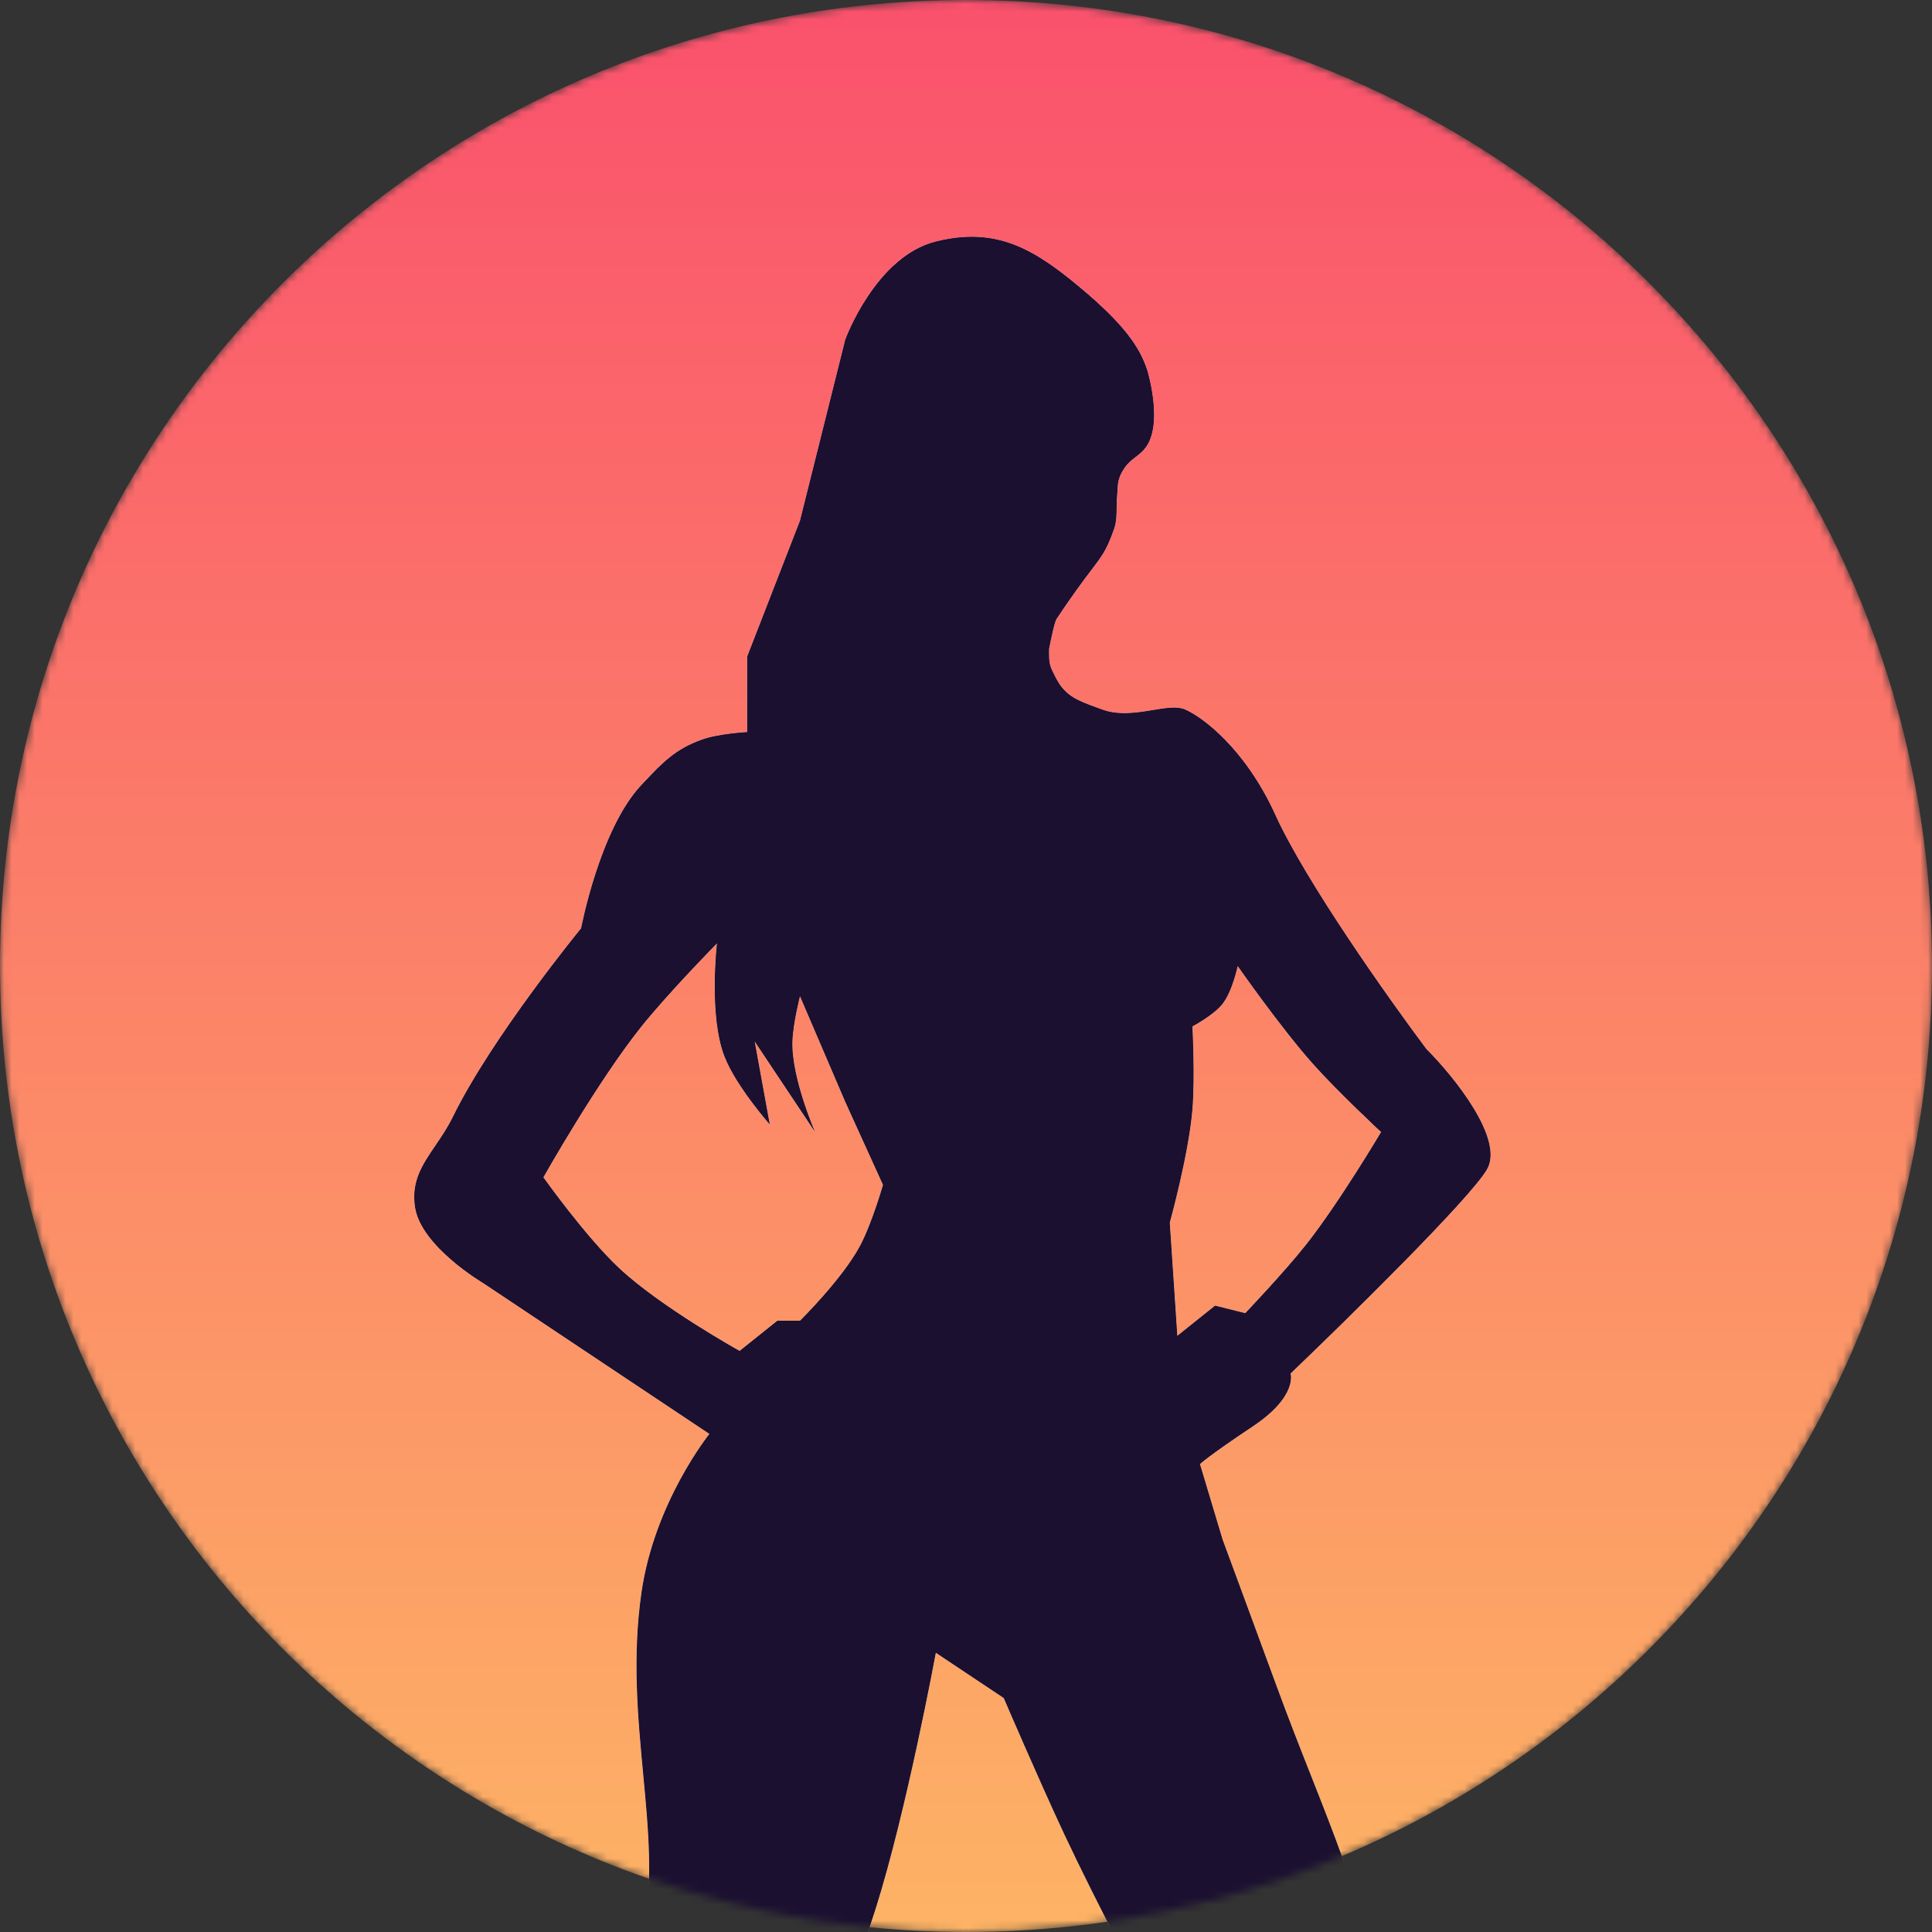 <svg width="250" height="250" viewBox="0 0 250 250" fill="none" xmlns="http://www.w3.org/2000/svg">
<rect x="0" y="0" width="250" height="250" fill="#333333" stroke="none"/>
<g clip-path="url(#clip0_3053_29777)">
<mask id="mask0_3053_29777" style="mask-type:luminance" maskUnits="userSpaceOnUse" x="0" y="0" width="250" height="250">
<path d="M250 125C250 55.964 194.036 0 125 0C55.964 0 0 55.964 0 125C0 194.036 55.964 250 125 250C194.036 250 250 194.036 250 125Z" fill="white"/>
</mask>
<g mask="url(#mask0_3053_29777)">
<path d="M250 125C250 55.964 194.036 0 125 0C55.964 0 0 55.964 0 125C0 194.036 55.964 250 125 250C194.036 250 250 194.036 250 125Z" fill="url(#paint0_linear_3053_29777)"/>
<path fill-rule="evenodd" clip-rule="evenodd" d="M82.157 265.626C83.06 258.561 84.164 248.091 83.986 240.236C83.909 236.793 83.575 233.245 83.23 229.583C82.538 222.225 81.803 214.406 83.01 206.056C84.703 194.349 91.799 185.548 91.799 185.548L62.502 166.017C62.502 166.017 54.521 161.318 53.713 156.251C53.176 152.885 54.655 150.712 56.34 148.237C57.106 147.111 57.914 145.924 58.596 144.533C63.668 134.179 75.198 120.119 75.198 120.119C75.198 120.119 77.614 107.282 83.01 101.564C83.103 101.466 83.194 101.368 83.285 101.272C85.744 98.664 87.361 96.949 90.823 95.704C93.006 94.92 96.682 94.728 96.682 94.728V84.963L103.517 67.384L109.377 43.947C109.377 43.947 113.283 33.205 121.096 31.251C128.908 29.298 133.791 32.228 139.651 37.111C145.51 41.994 147.463 44.923 148.439 47.853C148.439 47.853 150.461 54.385 148.439 57.619C147.997 58.327 147.475 58.73 146.947 59.137C146.453 59.519 145.954 59.904 145.51 60.548C144.679 61.753 144.64 62.552 144.591 63.578C144.577 63.85 144.563 64.138 144.533 64.454C144.502 64.787 144.498 65.179 144.494 65.596C144.484 66.499 144.473 67.526 144.184 68.361C143.357 70.743 142.845 71.616 141.604 73.244C140.074 75.25 138.674 77.15 136.721 80.079C136.439 80.501 135.937 83.02 135.779 83.814C135.764 83.887 135.753 83.945 135.744 83.986V84.028C135.744 85.94 135.744 86.032 136.721 87.892C137.872 90.084 139.611 90.717 141.827 91.522C142.073 91.611 142.323 91.703 142.58 91.798C144.764 92.612 147.134 92.221 149.2 91.879C150.852 91.606 152.31 91.364 153.323 91.798C155.601 92.775 161.135 96.876 165.041 105.47C168.948 114.064 179.689 129.233 184.573 135.744C188.153 139.324 194.729 147.462 192.385 151.369C190.041 155.275 174.481 170.574 166.994 177.736C166.994 177.736 167.971 180.666 162.111 184.572C156.252 188.478 155.276 189.454 155.276 189.454L158.205 199.22C158.205 199.22 162.388 210.523 165.041 217.775C166.715 222.349 168.243 226.221 169.684 229.872C172.561 237.162 175.09 243.572 177.736 252.931C178.852 256.876 180.172 262.316 180.957 265.626H152.188C148.787 259.298 142.042 246.579 137.698 237.306C134.511 230.504 129.885 219.728 129.885 219.728L121.096 213.869C121.096 213.869 117.306 234.373 113.283 247.072C111.454 252.848 108.534 260.294 106.364 265.626H82.157ZM151.369 158.204L152.346 172.853L157.229 168.947L161.135 169.923C161.135 169.923 166.091 164.731 168.948 161.134C173.223 155.75 178.713 146.486 178.713 146.486C178.713 146.486 173.156 141.318 169.924 137.697C165.759 133.031 160.158 125.001 160.158 125.001C160.158 125.001 159.471 128.268 158.205 129.884C157.029 131.386 154.299 132.814 154.299 132.814C154.299 132.814 154.645 139.376 154.299 143.556C153.818 149.37 151.369 158.204 151.369 158.204ZM95.705 174.806C95.705 174.806 85.478 169.134 80.08 164.064C75.738 159.986 70.314 152.345 70.314 152.345C70.314 152.345 77.319 139.911 83.01 132.814C86.557 128.391 92.776 122.072 92.776 122.072C92.776 122.072 91.675 131.376 93.752 136.72C95.247 140.565 99.611 145.509 99.611 145.509L97.658 134.767L105.471 146.486C105.471 146.486 102.396 139.482 102.541 134.767C102.612 132.448 103.517 128.908 103.517 128.908L109.377 142.579L114.26 153.322C114.26 153.322 112.849 158.251 111.33 161.134C109.054 165.455 103.517 170.9 103.517 170.9H100.588L95.705 174.806Z" fill="white"/>
<path fill-rule="evenodd" clip-rule="evenodd" d="M82.157 265.626C83.06 258.561 84.164 248.091 83.986 240.236C83.909 236.793 83.575 233.245 83.23 229.583C82.538 222.225 81.803 214.406 83.01 206.056C84.703 194.349 91.799 185.548 91.799 185.548L62.502 166.017C62.502 166.017 54.521 161.318 53.713 156.251C53.176 152.885 54.655 150.712 56.34 148.237C57.106 147.111 57.914 145.924 58.596 144.533C63.668 134.179 75.198 120.119 75.198 120.119C75.198 120.119 77.614 107.282 83.01 101.564C83.103 101.466 83.194 101.368 83.285 101.272C85.744 98.664 87.361 96.949 90.823 95.704C93.006 94.92 96.682 94.728 96.682 94.728V84.963L103.517 67.384L109.377 43.947C109.377 43.947 113.283 33.205 121.096 31.251C128.908 29.298 133.791 32.228 139.651 37.111C145.51 41.994 147.463 44.923 148.439 47.853C148.439 47.853 150.461 54.385 148.439 57.619C147.997 58.327 147.475 58.73 146.947 59.137C146.453 59.519 145.954 59.904 145.51 60.548C144.679 61.753 144.64 62.552 144.591 63.578C144.577 63.85 144.563 64.138 144.533 64.454C144.502 64.787 144.498 65.179 144.494 65.596C144.484 66.499 144.473 67.526 144.184 68.361C143.357 70.743 142.845 71.616 141.604 73.244C140.074 75.25 138.674 77.15 136.721 80.079C136.439 80.501 135.937 83.02 135.779 83.814C135.764 83.887 135.753 83.945 135.744 83.986V84.028C135.744 85.94 135.744 86.032 136.721 87.892C137.872 90.084 139.611 90.717 141.827 91.522C142.073 91.611 142.323 91.703 142.58 91.798C144.764 92.612 147.134 92.221 149.2 91.879C150.852 91.606 152.31 91.364 153.323 91.798C155.601 92.775 161.135 96.876 165.041 105.47C168.948 114.064 179.689 129.233 184.573 135.744C188.153 139.324 194.729 147.462 192.385 151.369C190.041 155.275 174.481 170.574 166.994 177.736C166.994 177.736 167.971 180.666 162.111 184.572C156.252 188.478 155.276 189.454 155.276 189.454L158.205 199.22C158.205 199.22 162.388 210.523 165.041 217.775C166.715 222.349 168.243 226.221 169.684 229.872C172.561 237.162 175.09 243.572 177.736 252.931C178.852 256.876 180.172 262.316 180.957 265.626H152.188C148.787 259.298 142.042 246.579 137.698 237.306C134.511 230.504 129.885 219.728 129.885 219.728L121.096 213.869C121.096 213.869 117.306 234.373 113.283 247.072C111.454 252.848 108.534 260.294 106.364 265.626H82.157ZM151.369 158.204L152.346 172.853L157.229 168.947L161.135 169.923C161.135 169.923 166.091 164.731 168.948 161.134C173.223 155.75 178.713 146.486 178.713 146.486C178.713 146.486 173.156 141.318 169.924 137.697C165.759 133.031 160.158 125.001 160.158 125.001C160.158 125.001 159.471 128.268 158.205 129.884C157.029 131.386 154.299 132.814 154.299 132.814C154.299 132.814 154.645 139.376 154.299 143.556C153.818 149.37 151.369 158.204 151.369 158.204ZM95.705 174.806C95.705 174.806 85.478 169.134 80.08 164.064C75.738 159.986 70.314 152.345 70.314 152.345C70.314 152.345 77.319 139.911 83.01 132.814C86.557 128.391 92.776 122.072 92.776 122.072C92.776 122.072 91.675 131.376 93.752 136.72C95.247 140.565 99.611 145.509 99.611 145.509L97.658 134.767L105.471 146.486C105.471 146.486 102.396 139.482 102.541 134.767C102.612 132.448 103.517 128.908 103.517 128.908L109.377 142.579L114.26 153.322C114.26 153.322 112.849 158.251 111.33 161.134C109.054 165.455 103.517 170.9 103.517 170.9H100.588L95.705 174.806Z" fill="white"/>
<path fill-rule="evenodd" clip-rule="evenodd" d="M82.157 265.626C83.06 258.561 84.164 248.091 83.986 240.236C83.909 236.793 83.575 233.245 83.23 229.583C82.538 222.225 81.803 214.406 83.01 206.056C84.703 194.349 91.799 185.548 91.799 185.548L62.502 166.017C62.502 166.017 54.521 161.318 53.713 156.251C53.176 152.885 54.655 150.712 56.34 148.237C57.106 147.111 57.914 145.924 58.596 144.533C63.668 134.179 75.198 120.119 75.198 120.119C75.198 120.119 77.614 107.282 83.01 101.564C83.103 101.466 83.194 101.368 83.285 101.272C85.744 98.664 87.361 96.949 90.823 95.704C93.006 94.92 96.682 94.728 96.682 94.728V84.963L103.517 67.384L109.377 43.947C109.377 43.947 113.283 33.205 121.096 31.251C128.908 29.298 133.791 32.228 139.651 37.111C145.51 41.994 147.463 44.923 148.439 47.853C148.439 47.853 150.461 54.385 148.439 57.619C147.997 58.327 147.475 58.73 146.947 59.137C146.453 59.519 145.954 59.904 145.51 60.548C144.679 61.753 144.64 62.552 144.591 63.578C144.577 63.85 144.563 64.138 144.533 64.454C144.502 64.787 144.498 65.179 144.494 65.596C144.484 66.499 144.473 67.526 144.184 68.361C143.357 70.743 142.845 71.616 141.604 73.244C140.074 75.25 138.674 77.15 136.721 80.079C136.439 80.501 135.937 83.02 135.779 83.814C135.764 83.887 135.753 83.945 135.744 83.986V84.028C135.744 85.94 135.744 86.032 136.721 87.892C137.872 90.084 139.611 90.717 141.827 91.522C142.073 91.611 142.323 91.703 142.58 91.798C144.764 92.612 147.134 92.221 149.2 91.879C150.852 91.606 152.31 91.364 153.323 91.798C155.601 92.775 161.135 96.876 165.041 105.47C168.948 114.064 179.689 129.233 184.573 135.744C188.153 139.324 194.729 147.462 192.385 151.369C190.041 155.275 174.481 170.574 166.994 177.736C166.994 177.736 167.971 180.666 162.111 184.572C156.252 188.478 155.276 189.454 155.276 189.454L158.205 199.22C158.205 199.22 162.388 210.523 165.041 217.775C166.715 222.349 168.243 226.221 169.684 229.872C172.561 237.162 175.09 243.572 177.736 252.931C178.852 256.876 180.172 262.316 180.957 265.626H152.188C148.787 259.298 142.042 246.579 137.698 237.306C134.511 230.504 129.885 219.728 129.885 219.728L121.096 213.869C121.096 213.869 117.306 234.373 113.283 247.072C111.454 252.848 108.534 260.294 106.364 265.626H82.157ZM151.369 158.204L152.346 172.853L157.229 168.947L161.135 169.923C161.135 169.923 166.091 164.731 168.948 161.134C173.223 155.75 178.713 146.486 178.713 146.486C178.713 146.486 173.156 141.318 169.924 137.697C165.759 133.031 160.158 125.001 160.158 125.001C160.158 125.001 159.471 128.268 158.205 129.884C157.029 131.386 154.299 132.814 154.299 132.814C154.299 132.814 154.645 139.376 154.299 143.556C153.818 149.37 151.369 158.204 151.369 158.204ZM95.705 174.806C95.705 174.806 85.478 169.134 80.08 164.064C75.738 159.986 70.314 152.345 70.314 152.345C70.314 152.345 77.319 139.911 83.01 132.814C86.557 128.391 92.776 122.072 92.776 122.072C92.776 122.072 91.675 131.376 93.752 136.72C95.247 140.565 99.611 145.509 99.611 145.509L97.658 134.767L105.471 146.486C105.471 146.486 102.396 139.482 102.541 134.767C102.612 132.448 103.517 128.908 103.517 128.908L109.377 142.579L114.26 153.322C114.26 153.322 112.849 158.251 111.33 161.134C109.054 165.455 103.517 170.9 103.517 170.9H100.588L95.705 174.806Z" fill="url(#paint1_linear_3053_29777)"/>
<path fill-rule="evenodd" clip-rule="evenodd" d="M82.157 265.626C83.06 258.561 84.164 248.091 83.986 240.236C83.909 236.793 83.575 233.245 83.23 229.583C82.538 222.225 81.803 214.406 83.01 206.056C84.703 194.349 91.799 185.548 91.799 185.548L62.502 166.017C62.502 166.017 54.521 161.318 53.713 156.251C53.176 152.885 54.655 150.712 56.34 148.237C57.106 147.111 57.914 145.924 58.596 144.533C63.668 134.179 75.198 120.119 75.198 120.119C75.198 120.119 77.614 107.282 83.01 101.564C83.103 101.466 83.194 101.368 83.285 101.272C85.744 98.664 87.361 96.949 90.823 95.704C93.006 94.92 96.682 94.728 96.682 94.728V84.963L103.517 67.384L109.377 43.947C109.377 43.947 113.283 33.205 121.096 31.251C128.908 29.298 133.791 32.228 139.651 37.111C145.51 41.994 147.463 44.923 148.439 47.853C148.439 47.853 150.461 54.385 148.439 57.619C147.997 58.327 147.475 58.73 146.947 59.137C146.453 59.519 145.954 59.904 145.51 60.548C144.679 61.753 144.64 62.552 144.591 63.578C144.577 63.85 144.563 64.138 144.533 64.454C144.502 64.787 144.498 65.179 144.494 65.596C144.484 66.499 144.473 67.526 144.184 68.361C143.357 70.743 142.845 71.616 141.604 73.244C140.074 75.25 138.674 77.15 136.721 80.079C136.439 80.501 135.937 83.02 135.779 83.814C135.764 83.887 135.753 83.945 135.744 83.986V84.028C135.744 85.94 135.744 86.032 136.721 87.892C137.872 90.084 139.611 90.717 141.827 91.522C142.073 91.611 142.323 91.703 142.58 91.798C144.764 92.612 147.134 92.221 149.2 91.879C150.852 91.606 152.31 91.364 153.323 91.798C155.601 92.775 161.135 96.876 165.041 105.47C168.948 114.064 179.689 129.233 184.573 135.744C188.153 139.324 194.729 147.462 192.385 151.369C190.041 155.275 174.481 170.574 166.994 177.736C166.994 177.736 167.971 180.666 162.111 184.572C156.252 188.478 155.276 189.454 155.276 189.454L158.205 199.22C158.205 199.22 162.388 210.523 165.041 217.775C166.715 222.349 168.243 226.221 169.684 229.872C172.561 237.162 175.09 243.572 177.736 252.931C178.852 256.876 180.172 262.316 180.957 265.626H152.188C148.787 259.298 142.042 246.579 137.698 237.306C134.511 230.504 129.885 219.728 129.885 219.728L121.096 213.869C121.096 213.869 117.306 234.373 113.283 247.072C111.454 252.848 108.534 260.294 106.364 265.626H82.157ZM151.369 158.204L152.346 172.853L157.229 168.947L161.135 169.923C161.135 169.923 166.091 164.731 168.948 161.134C173.223 155.75 178.713 146.486 178.713 146.486C178.713 146.486 173.156 141.318 169.924 137.697C165.759 133.031 160.158 125.001 160.158 125.001C160.158 125.001 159.471 128.268 158.205 129.884C157.029 131.386 154.299 132.814 154.299 132.814C154.299 132.814 154.645 139.376 154.299 143.556C153.818 149.37 151.369 158.204 151.369 158.204ZM95.705 174.806C95.705 174.806 85.478 169.134 80.08 164.064C75.738 159.986 70.314 152.345 70.314 152.345C70.314 152.345 77.319 139.911 83.01 132.814C86.557 128.391 92.776 122.072 92.776 122.072C92.776 122.072 91.675 131.376 93.752 136.72C95.247 140.565 99.611 145.509 99.611 145.509L97.658 134.767L105.471 146.486C105.471 146.486 102.396 139.482 102.541 134.767C102.612 132.448 103.517 128.908 103.517 128.908L109.377 142.579L114.26 153.322C114.26 153.322 112.849 158.251 111.33 161.134C109.054 165.455 103.517 170.9 103.517 170.9H100.588L95.705 174.806Z" fill="#1B1030"/>
</g>
</g>
<defs>
<linearGradient id="paint0_linear_3053_29777" x1="125" y1="0" x2="125" y2="250" gradientUnits="userSpaceOnUse">
<stop stop-color="#FA516C"/>
<stop offset="1" stop-color="#FDB365"/>
</linearGradient>
<linearGradient id="paint1_linear_3053_29777" x1="123.239" y1="30.64" x2="123.239" y2="265.626" gradientUnits="userSpaceOnUse">
<stop stop-color="#FA516C"/>
<stop offset="1" stop-color="#FDB365"/>
</linearGradient>
<clipPath id="clip0_3053_29777">
<rect width="250" height="250" fill="white"/>
</clipPath>
</defs>
</svg>
